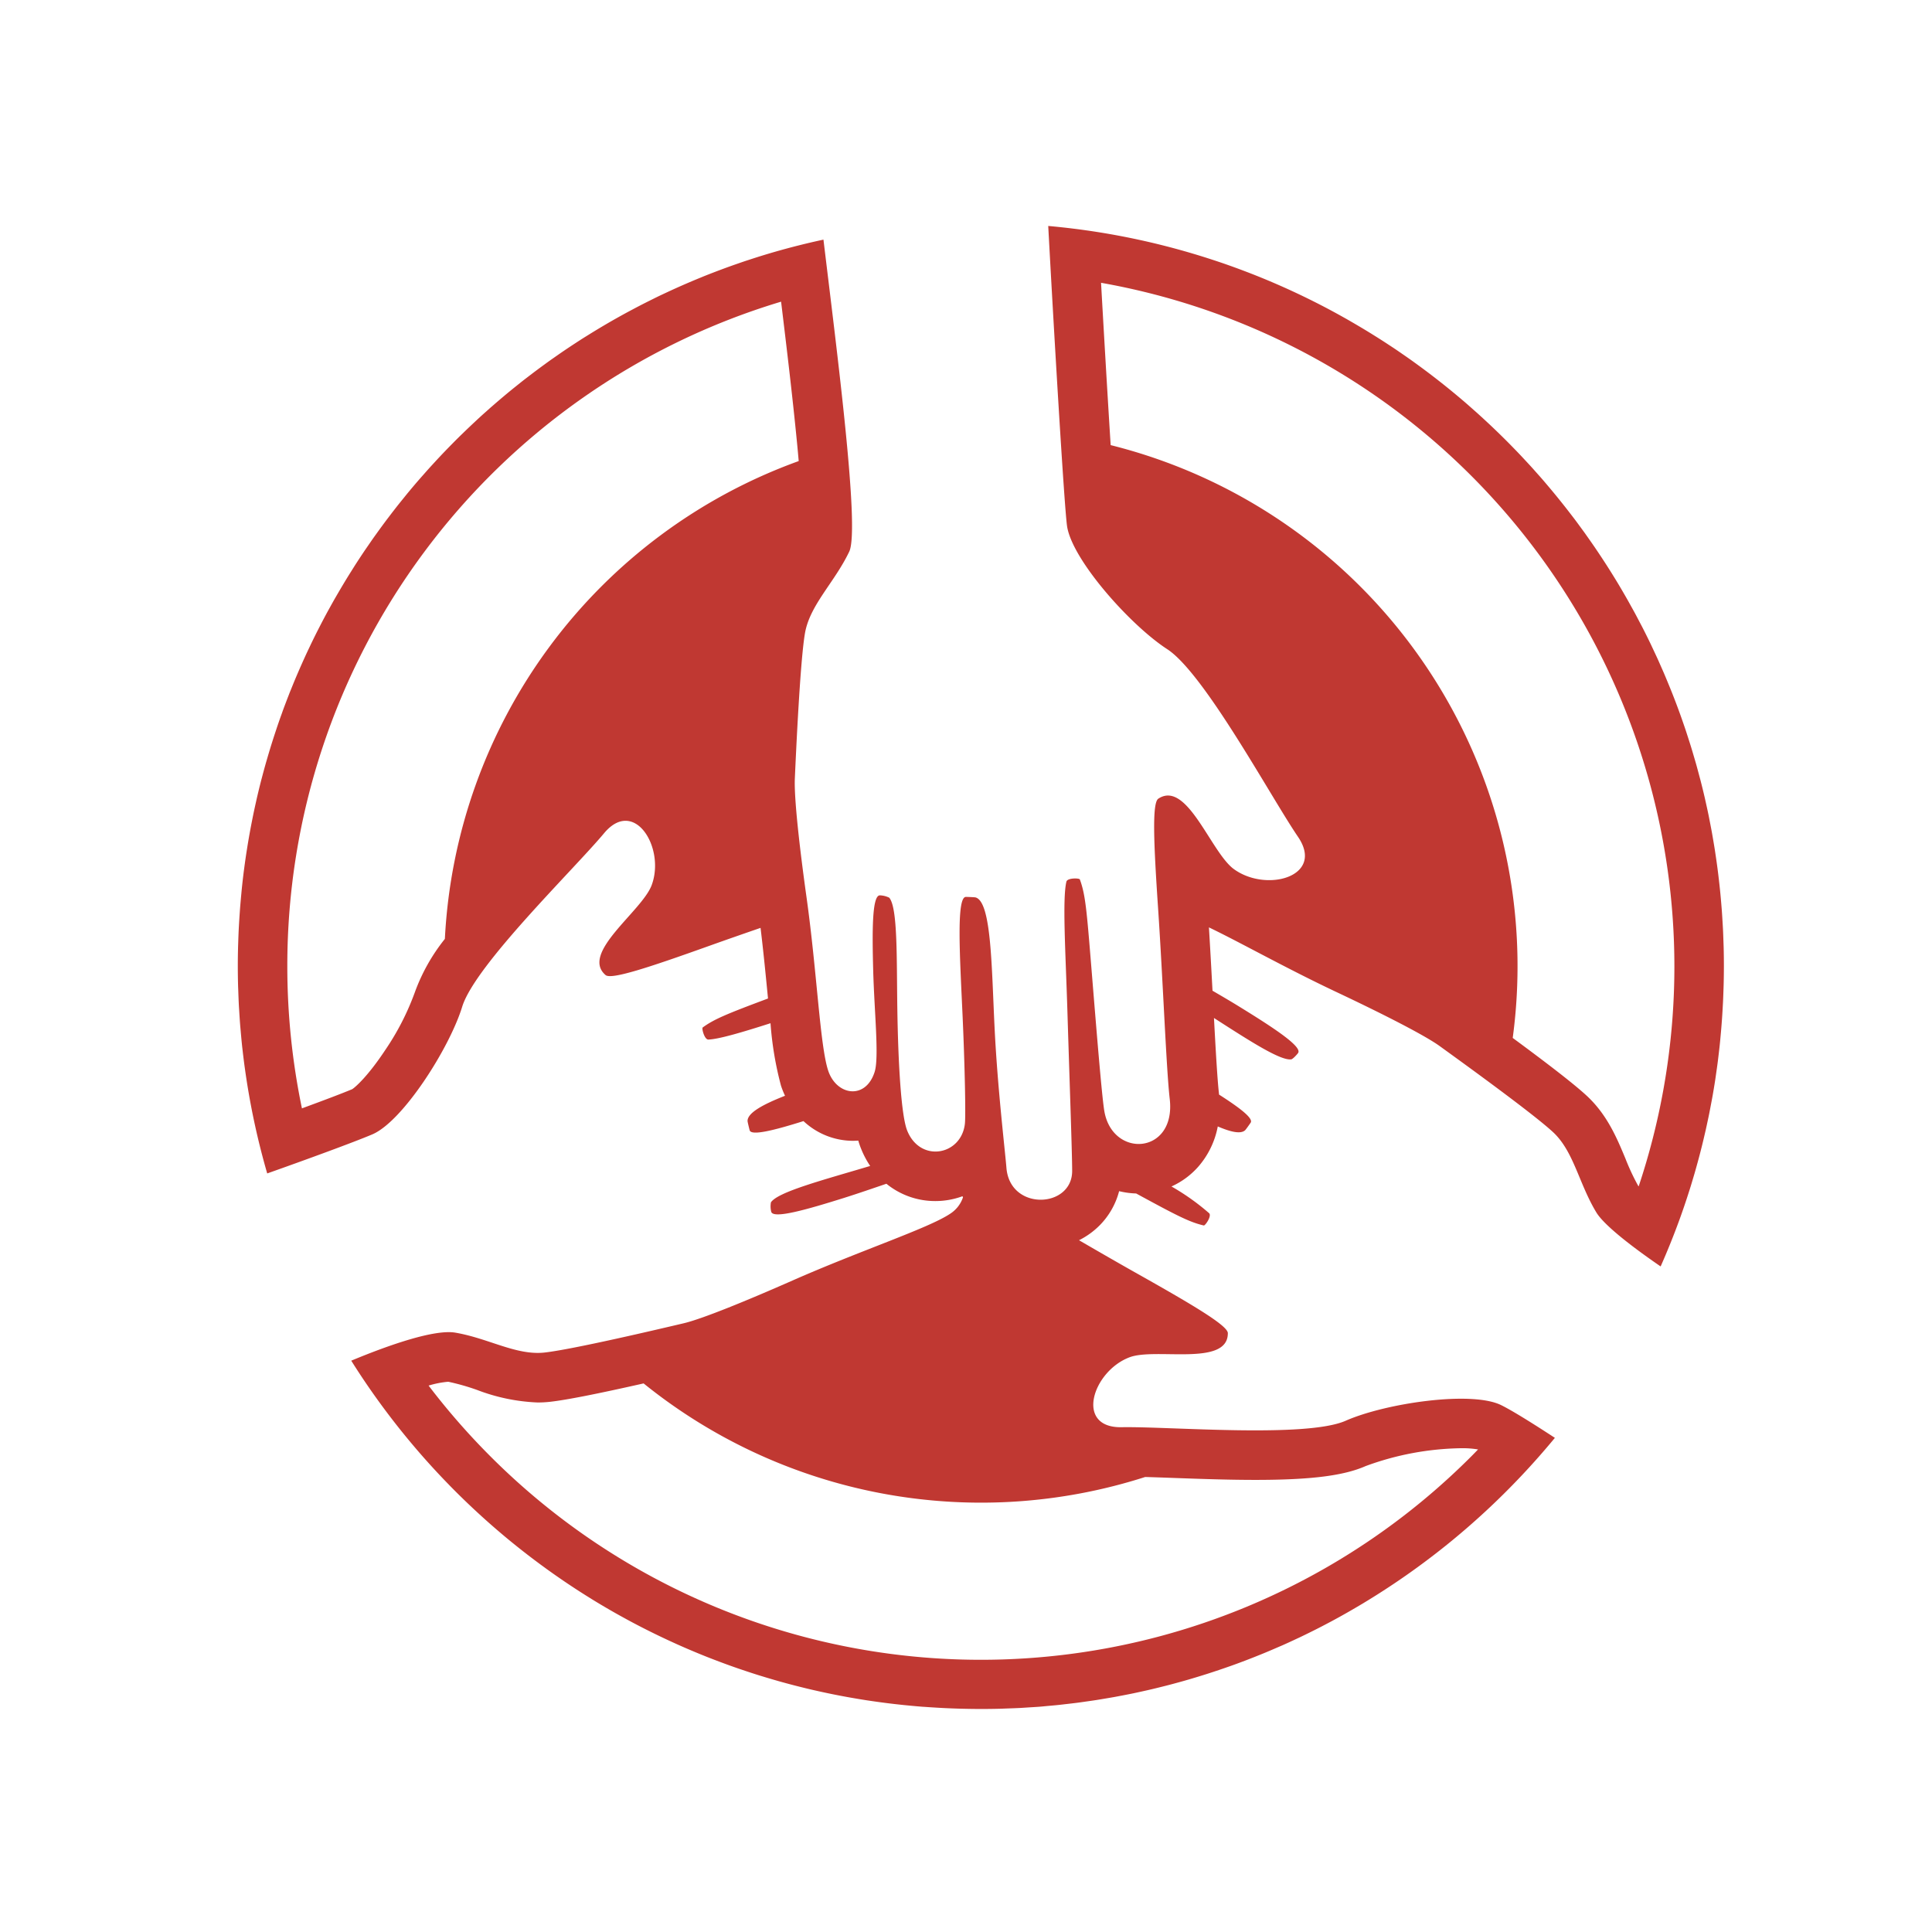 <svg id="illust_v004" xmlns="http://www.w3.org/2000/svg" width="260" height="260" viewBox="0 0 260 260">
  <rect id="長方形_1579" data-name="長方形 1579" width="260" height="260" fill="none"/>
  <path id="illust_v004-2" data-name="illust_v004" d="M399.645,2092.957c-4-1.959-15.555-.251-20.907,2.108s-23.788.751-30.15.87-3.912-7.554,1.081-9.417c3.526-1.315,13.228,1.3,13.209-3.24,0-1-4.572-3.723-12.035-7.923-2.6-1.461-5.338-3.042-7.993-4.582a10.6,10.6,0,0,0,2.746-1.971,10.185,10.185,0,0,0,2.651-4.633,10.9,10.9,0,0,0,2.292.311c5.459,2.97,7.166,3.857,9.1,4.306.193.045,1.09-1.258.73-1.642a31.17,31.17,0,0,0-5.076-3.606,10.678,10.678,0,0,0,3.573-2.623,11.478,11.478,0,0,0,2.658-5.456c1.772.765,3.086,1.044,3.674.518.1-.087.689-.927.756-1.032.369-.578-1.458-1.984-4.257-3.771-.006-.056-.009-.112-.016-.168-.207-1.792-.432-5.725-.67-10.142,4.753,3.055,8.912,5.751,10.39,5.569.233-.029.83-.706.934-.862.578-.864-3.378-3.437-7.844-6.191-1.2-.742-2.456-1.476-3.676-2.185-.147-2.747-.307-5.675-.481-8.524,4.153,1.989,10.374,5.5,17.113,8.679,6.15,2.9,11.883,5.81,13.937,7.292,2.9,2.1,12.448,8.985,15.249,11.574s3.478,6.925,5.841,10.82c1,1.648,4.537,4.441,8.648,7.262q1.381-3.119,2.554-6.345.682-1.882,1.289-3.8c.026-.083.055-.166.081-.249.153-.485.3-.973.443-1.461.073-.246.148-.491.219-.738.131-.453.257-.907.381-1.363.079-.287.157-.574.233-.861q.173-.657.338-1.317.117-.467.228-.935c.1-.428.2-.855.3-1.285.075-.332.146-.664.217-1,.09-.417.18-.835.264-1.254.074-.366.141-.734.211-1.1.074-.391.151-.781.221-1.173q.193-1.09.363-2.188c.05-.327.094-.656.141-.983.066-.455.132-.909.191-1.366.045-.344.084-.689.126-1.034.053-.446.106-.892.153-1.339.037-.345.07-.692.1-1.038q.065-.682.121-1.367.041-.507.078-1.016.051-.717.091-1.437c.018-.319.037-.638.053-.958.025-.534.044-1.069.061-1.6.009-.268.02-.534.026-.8q.029-1.208.031-2.423h0q0-1.235-.031-2.463c-.007-.271-.019-.54-.028-.81-.018-.547-.036-1.094-.063-1.639-.015-.321-.036-.64-.055-.96-.029-.493-.058-.986-.093-1.477-.025-.338-.053-.675-.081-1.011-.039-.472-.08-.943-.126-1.413q-.05-.515-.106-1.028-.075-.693-.159-1.384-.062-.514-.129-1.026-.092-.692-.193-1.38c-.049-.335-.1-.671-.15-1.006-.073-.468-.152-.934-.232-1.4-.055-.321-.108-.643-.166-.963-.089-.493-.186-.983-.282-1.474-.057-.289-.111-.58-.17-.868-.124-.6-.257-1.206-.393-1.806-.039-.17-.073-.343-.113-.513q-.265-1.144-.556-2.277c-.066-.259-.138-.514-.206-.772-.133-.5-.266-1-.406-1.5-.088-.313-.182-.624-.273-.936-.129-.44-.257-.88-.392-1.317-.1-.331-.207-.659-.313-.989-.132-.415-.266-.829-.4-1.242q-.169-.507-.345-1.011-.207-.6-.422-1.2-.183-.509-.372-1.016-.219-.588-.446-1.172c-.131-.338-.262-.676-.4-1.013-.154-.387-.313-.771-.472-1.155-.138-.334-.275-.667-.417-1-.165-.387-.336-.772-.506-1.157-.143-.323-.283-.648-.43-.969-.183-.4-.372-.8-.56-1.2-.141-.3-.279-.6-.423-.9q-.484-1-.989-1.991c-.163-.319-.333-.635-.5-.953-.189-.361-.377-.723-.57-1.081-.186-.343-.377-.682-.566-1.023s-.363-.657-.549-.982c-.2-.348-.4-.693-.6-1.038-.184-.313-.367-.626-.554-.937q-.315-.524-.637-1.042-.279-.452-.562-.9-.332-.524-.671-1.045-.281-.433-.568-.863-.35-.527-.706-1.05c-.187-.274-.377-.546-.567-.818-.247-.354-.5-.709-.747-1.061-.183-.255-.37-.507-.555-.761-.266-.363-.53-.726-.8-1.085-.162-.216-.328-.428-.492-.642q-1.672-2.184-3.457-4.273c-.074-.086-.146-.174-.22-.26-.342-.4-.69-.789-1.039-1.18-.154-.173-.306-.347-.46-.519-.334-.37-.673-.736-1.013-1.1-.174-.187-.347-.375-.522-.561q-.506-.536-1.021-1.064-.271-.279-.544-.557-.519-.527-1.047-1.045-.272-.267-.545-.532-.54-.524-1.088-1.04c-.173-.163-.348-.324-.522-.486q-.571-.53-1.149-1.052c-.152-.136-.306-.271-.458-.406-.414-.368-.83-.735-1.25-1.1-.093-.08-.188-.159-.282-.239q-3.148-2.683-6.513-5.106l-.087-.064q-.754-.542-1.521-1.067c-.11-.076-.219-.153-.329-.228q-.724-.5-1.46-.977l-.413-.272q-.723-.471-1.455-.928l-.433-.271q-.737-.457-1.483-.9l-.41-.242q-.77-.454-1.548-.9l-.321-.179q-.832-.467-1.673-.92l-.089-.047a99.509,99.509,0,0,0-9.783-4.57l-.095-.038q-.918-.368-1.845-.717l-.284-.108q-.888-.333-1.784-.649l-.353-.125q-.887-.31-1.782-.6l-.353-.115q-.911-.294-1.828-.573l-.278-.083q-.966-.289-1.938-.56l-.068-.019a99.362,99.362,0,0,0-10.914-2.367h0q-3.329-.528-6.73-.833c.719,13.376,2.107,37,2.518,40.283.564,4.509,8.482,13.417,13.488,16.666s13.941,19.883,17.6,25.246-4.26,7.563-8.641,4.342c-3.093-2.274-6.284-12.017-10.15-9.463-.854.564-.621,5.984-.034,14.7.663,9.843,1.109,21.713,1.571,25.716.869,7.516-7.8,8.042-8.82,1.519-.33-2.1-.983-10.076-1.75-19.507-.606-7.437-.779-9.528-1.526-11.562-.07-.19-1.683-.227-1.809.3-.562,2.314-.106,9.639.132,17.349.284,9.263.639,19.1.642,21.58.007,5.041-8.362,5.427-8.844-.4-.2-2.459-1.193-10.724-1.591-18.766-.416-8.388-.423-17.065-2.57-17.641-.13-.035-1.177-.07-1.3-.069-1.3.015-.806,8.021-.449,15.843.314,6.9.442,13.644.317,14.7-.5,4.264-6.019,5.265-7.766.9-.819-2.046-1.213-9.213-1.322-16.193s.067-13.775-1.092-15.144a3.08,3.08,0,0,0-1.258-.316c-1.061-.01-1.045,4.8-.9,10.156.151,5.541.812,11.673.191,13.612-1.22,3.812-5.162,3.176-6.261-.214s-1.482-13.121-2.907-23.321c-.96-6.873-1.685-13.39-1.568-15.972.165-3.651.709-15.647,1.353-19.486s3.966-6.84,5.969-11.034c1.455-3.047-1.676-27.044-3.472-41.984q-3.3.712-6.517,1.635h0q-1.737.5-3.446,1.063c-.171.056-.342.11-.512.166-.464.155-.926.316-1.387.477-.235.082-.47.164-.7.248q-.672.241-1.34.491c-.236.089-.472.179-.708.269-.449.172-.9.346-1.344.524-.2.08-.4.164-.6.246q-2.323.947-4.586,2.006c-.195.092-.391.181-.585.273-.428.2-.854.412-1.279.622q-.345.171-.689.343-.623.313-1.241.635-.341.178-.679.359c-.417.221-.834.443-1.248.67-.182.1-.362.2-.543.3q-2.142,1.193-4.218,2.487c-.215.134-.431.267-.646.4q-.572.363-1.138.734-.347.226-.692.455-.557.37-1.109.747c-.226.154-.45.312-.674.468-.371.259-.743.517-1.111.78-.178.128-.354.259-.531.387q-1.12.813-2.216,1.657c-.181.14-.365.278-.546.418-.344.269-.684.542-1.024.815-.229.184-.459.367-.686.553q-.492.4-.979.81-.352.295-.7.593-.477.407-.95.819c-.233.2-.463.41-.694.616-.313.278-.626.556-.934.838-.208.19-.413.384-.619.576q-.857.8-1.694,1.612c-.234.227-.469.454-.7.684-.281.279-.559.562-.837.845q-.354.36-.705.722-.408.424-.811.852-.353.375-.7.754c-.261.284-.523.567-.781.854-.243.269-.481.541-.721.813s-.488.55-.729.828q-.662.767-1.308,1.547c-.223.269-.441.542-.661.814-.243.3-.486.6-.726.9-.225.284-.447.571-.669.857s-.46.6-.688.9-.433.575-.647.864q-.346.468-.686.94c-.2.282-.408.563-.608.847-.255.36-.5.724-.755,1.089-.177.258-.357.515-.531.774q-.566.842-1.116,1.695c-.169.263-.334.528-.5.793-.229.363-.457.725-.681,1.091-.174.284-.346.57-.517.855q-.319.533-.633,1.071-.25.429-.5.86-.322.567-.637,1.139c-.148.269-.3.536-.444.806q-.417.772-.82,1.553-.182.353-.363.707-.413.814-.813,1.637c-.126.26-.248.523-.372.784q-.3.623-.584,1.251-.194.424-.383.85-.274.616-.541,1.236c-.12.28-.24.56-.358.841-.189.452-.373.906-.556,1.362-.1.241-.2.481-.291.723q-.4,1.026-.784,2.063c-.059.16-.114.322-.171.482q-.3.823-.581,1.651c-.09.264-.176.529-.264.794q-.228.687-.447,1.377-.134.424-.264.85-.211.69-.412,1.384c-.079.273-.159.544-.236.818q-.224.8-.434,1.6c-.053.2-.108.4-.159.6q-.281,1.1-.537,2.2c-.045.194-.086.389-.13.583q-.187.83-.362,1.664c-.056.272-.11.545-.164.818q-.146.734-.282,1.472-.078.427-.153.855-.132.755-.251,1.514c-.041.263-.085.526-.124.789q-.143.95-.267,1.906c-.017.133-.037.265-.054.4q-.146,1.152-.264,2.313c-.023.226-.042.453-.064.679-.053.554-.1,1.11-.148,1.667-.023.283-.042.566-.062.849q-.054.769-.1,1.542c-.016.288-.032.578-.046.866-.025.542-.045,1.085-.062,1.629-.008.252-.018.5-.024.756-.019.793-.03,1.587-.03,2.384h0q0,1.345.036,2.681c.006.224.018.446.026.67.023.674.047,1.348.083,2.019.011.222.029.442.042.663.041.678.084,1.356.138,2.031.015.187.034.373.05.56.061.714.127,1.428.2,2.138.015.142.033.283.049.425q.127,1.138.278,2.269c.013.1.027.194.041.291q.166,1.2.359,2.4c.009.054.018.108.027.162q.207,1.257.444,2.5l.011.061q.247,1.291.526,2.57.718,3.287,1.647,6.492c5.17-1.829,11.66-4.2,14.139-5.255,4.1-1.74,10.38-11.588,12.1-17.178s15.015-18.465,19.093-23.35,8.271,1.993,6.406,6.986c-1.316,3.525-9.649,9.142-6.205,12.1.761.655,5.808-1.016,13.87-3.9,2.256-.808,4.633-1.636,6.988-2.449.376,3.1.671,6.106.939,8.844.022.223.043.44.065.659-5.484,2.055-7.224,2.758-8.79,3.9-.16.116.237,1.647.763,1.627,1.427-.055,4.524-.972,8.363-2.2a45.092,45.092,0,0,0,1.408,8.4,11.564,11.564,0,0,0,.546,1.363c-3.019,1.186-5.059,2.313-5.043,3.4,0,.131.249,1.128.284,1.248.227.764,3.235.022,7.244-1.238a9.756,9.756,0,0,0,6.619,2.652q.38,0,.754-.03a10.4,10.4,0,0,0,.388,1.121,12.105,12.105,0,0,0,1.214,2.294c-6.331,1.889-12.407,3.482-13.356,4.894a3.014,3.014,0,0,0,.039,1.271c.274,1,4.809-.3,9.816-1.871,1.9-.6,3.866-1.281,5.684-1.9a10.384,10.384,0,0,0,6.595,2.33,10.537,10.537,0,0,0,3.646-.651c.019.051.043.1.063.15a4.2,4.2,0,0,1-1.732,2.211c-2.9,1.944-11.974,4.909-21.21,8.982-6.223,2.745-12.174,5.172-14.639,5.753-3.487.821-14.943,3.519-18.734,3.939s-7.511-1.909-12-2.675c-2.746-.469-8.721,1.57-14.01,3.771q1.815,2.89,3.819,5.643,2.124,2.921,4.451,5.678l.026.031q2.3,2.728,4.795,5.286l.1.106q2.443,2.5,5.057,4.83l.241.214q.964.853,1.95,1.682l.137.116q.53.444,1.066.88l.154.124q.957.776,1.934,1.53l.424.325q.869.663,1.753,1.306c.142.1.283.208.425.31q.506.364,1.017.723c.181.127.364.253.546.379q.8.557,1.62,1.1.321.213.643.424.711.464,1.43.915.413.26.827.517.469.289.942.572c.31.187.622.37.934.553q.639.374,1.284.739.449.254.9.5c.315.174.631.348.948.519q.684.368,1.375.725.422.219.847.433.647.327,1.3.645.481.235.964.463.58.276,1.165.544c.249.114.5.229.747.341q.813.365,1.635.715.373.16.748.316.8.335,1.612.658c.226.09.452.177.678.265q.712.276,1.428.542c.214.08.428.16.643.238q.893.325,1.795.633l.652.219c.621.208,1.244.412,1.871.607.144.045.29.088.434.132q.836.257,1.679.5c.184.053.367.107.551.159q.966.272,1.939.525l.567.145c.671.17,1.345.337,2.022.493l.292.066q.947.216,1.9.414l.484.1q1.027.208,2.06.395l.5.088q1.072.189,2.15.356l.167.024q1.041.157,2.089.292l.44.057q1.075.134,2.157.246l.453.045c.749.074,1.5.143,2.252.2l.065,0c.743.056,1.49.1,2.237.142l.426.023q1.108.054,2.223.084l.433.01c.773.018,1.547.03,2.323.03h.046q1.3,0,2.586-.034c.294-.007.586-.023.879-.033.58-.02,1.16-.039,1.738-.068.342-.018.682-.044,1.023-.065.526-.033,1.054-.063,1.578-.1.358-.028.714-.064,1.07-.1.5-.044,1.01-.087,1.513-.14.363-.038.725-.083,1.087-.124.494-.057.987-.112,1.479-.176.363-.047.724-.1,1.086-.152.487-.069.975-.137,1.46-.212.36-.056.718-.118,1.077-.178.484-.081.969-.162,1.452-.25.353-.065.7-.135,1.057-.2.484-.094.969-.188,1.451-.289.346-.073.691-.149,1.036-.225.485-.107.969-.215,1.451-.329.337-.08.673-.163,1.009-.246.487-.121.973-.242,1.458-.37.327-.086.653-.176.979-.265q.735-.2,1.466-.413c.316-.092.631-.186.945-.281q.742-.224,1.478-.458.454-.145.907-.294.751-.247,1.5-.506.432-.15.862-.3.762-.272,1.517-.557.408-.153.815-.31.776-.3,1.544-.612c.253-.1.507-.206.759-.31q.793-.329,1.579-.673c.232-.1.465-.2.7-.3q.815-.363,1.621-.74c.209-.1.418-.194.626-.292q.843-.4,1.676-.817c.18-.09.36-.178.54-.269q.882-.446,1.752-.909c.144-.076.289-.151.433-.229q.932-.5,1.85-1.021c.1-.057.2-.113.3-.17q1-.571,1.993-1.165l.129-.076a100.489,100.489,0,0,0,21.292-17.174q2.311-2.452,4.457-5.054C403.914,2095.424,401.138,2093.688,399.645,2092.957Zm-52.535-129.18c-.4-6.331-.886-14.591-1.294-21.852a93.442,93.442,0,0,1,72.349,121.6l-.061-.07a30.133,30.133,0,0,1-1.725-3.686c-1.152-2.766-2.458-5.9-5.218-8.453-1.578-1.459-4.791-3.97-9.945-7.768a72.272,72.272,0,0,0-54.1-79.776Zm-89.6,66.446a25.268,25.268,0,0,0-4.039,7.178,35.051,35.051,0,0,1-4.014,7.818c-2.271,3.428-3.946,4.924-4.419,5.227-1.37.575-3.921,1.539-6.764,2.581a93.715,93.715,0,0,1-1.967-19.161,93.3,93.3,0,0,1,66.449-89.4c.751,6.187,1.548,12.874,2.117,18.714.1.984.18,1.892.254,2.736A72.262,72.262,0,0,0,257.51,2030.224Zm138.128,69.64a93.247,93.247,0,0,1-131.993,0,94.117,94.117,0,0,1-8.325-9.529,12.964,12.964,0,0,1,2.64-.517,30.316,30.316,0,0,1,3.89,1.106,25.509,25.509,0,0,0,8.144,1.685,15.129,15.129,0,0,0,1.661-.091c2.16-.239,6.23-1.037,12.6-2.475a72.3,72.3,0,0,0,67.5,12.593c1.154.032,2.462.079,3.883.13,3.389.122,7.229.261,10.938.261,7.451,0,11.893-.557,14.854-1.862a38.665,38.665,0,0,1,12.829-2.4,12.612,12.612,0,0,1,2.29.165C396.244,2099.244,395.945,2099.557,395.638,2099.864Z" transform="translate(-197.641 -1903.868)" fill="#c03832"/>
</svg>
